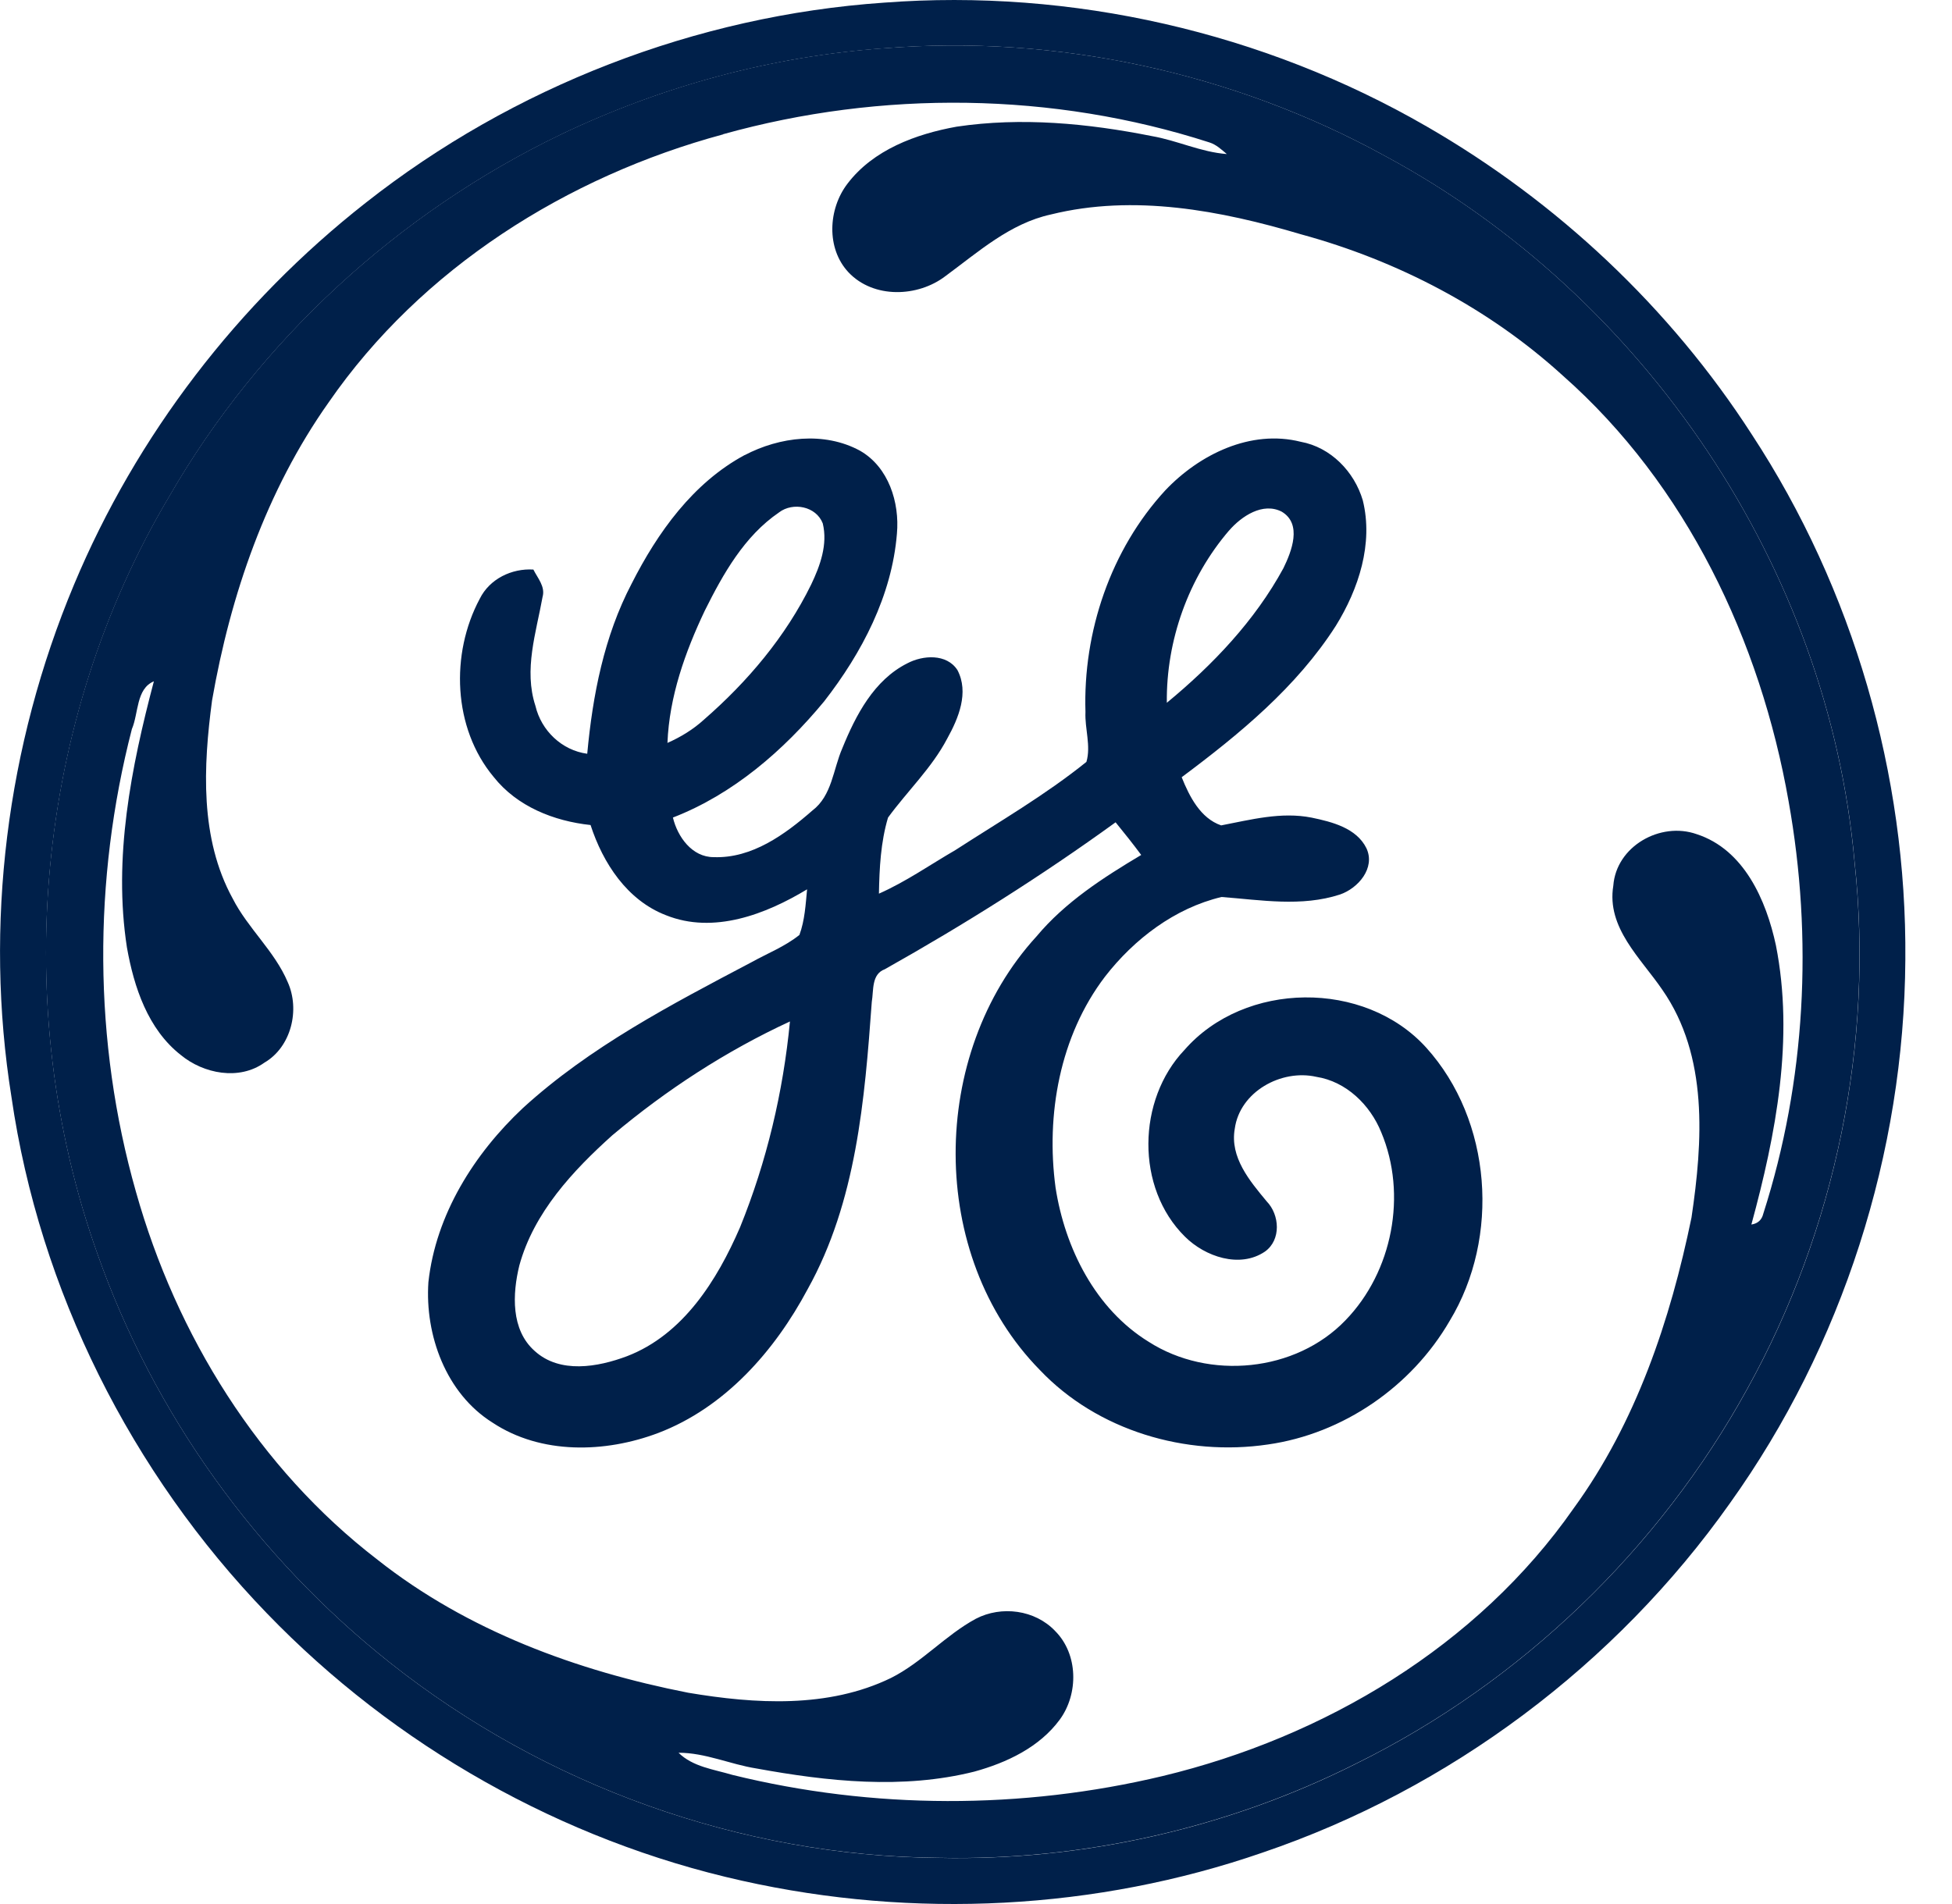 <svg height="40" viewBox="0 0 41 40" width="41" xmlns="http://www.w3.org/2000/svg"><g fill="none" fill-rule="evenodd"><g fill="#00204a" fill-rule="nonzero" transform="translate(.967 .955)"><path d="m17.59.06c3.635-.296 7.352.509 10.545 2.267 5.444 2.932 9.302 8.652 9.85 14.824.412 3.804-.4 7.723-2.252 11.069-1.853 3.37-4.751 6.161-8.202 7.867-2.708 1.364-5.755 2.053-8.788 1.987-4.154-.035-8.267-1.52-11.519-4.099-2.798-2.219-4.963-5.226-6.148-8.597-1.848-5.184-1.304-11.176 1.515-15.912 1.893-3.283 4.811-5.954 8.223-7.598 2.121-1.014 4.428-1.641 6.775-1.809m-3.368 1.809c-3.278.885-6.339 2.813-8.284 5.629-1.31 1.852-2.063 4.044-2.45 6.263-.184 1.385-.26 2.896.433 4.161.32.628.88 1.104 1.156 1.756.262.579.076 1.362-.489 1.692-.53.38-1.278.235-1.757-.161-.691-.541-.983-1.425-1.131-2.259-.291-1.878.087-3.778.566-5.591-.375.156-.32.674-.462 1.003-.819 3.173-.813 6.564.085 9.72.848 3.014 2.578 5.814 5.077 7.733 1.882 1.488 4.188 2.334 6.522 2.792 1.408.237 2.939.331 4.258-.309.654-.328 1.144-.898 1.785-1.245.539-.28 1.242-.188 1.664.256.487.486.496 1.319.099 1.862-.428.583-1.117.907-1.798 1.094-1.502.376-3.073.207-4.576-.067-.55-.087-1.071-.331-1.634-.33.301.297.743.349 1.131.465 2.949.726 6.08.731 9.035.025 3.399-.817 6.616-2.729 8.636-5.626 1.308-1.798 2.029-3.947 2.474-6.106.237-1.594.357-3.396-.612-4.786-.451-.664-1.176-1.302-1.03-2.188.062-.828.989-1.351 1.751-1.082.995.323 1.461 1.389 1.664 2.334.387 1.958.002 3.971-.515 5.867.135-.02.219-.097.25-.227.893-2.785 1.047-5.788.532-8.663-.591-3.368-2.149-6.654-4.74-8.942-1.555-1.418-3.472-2.417-5.499-2.97-1.688-.502-3.515-.849-5.258-.417-.857.187-1.524.788-2.21 1.292-.582.448-1.513.479-2.038-.076-.473-.503-.429-1.334-.022-1.864.542-.713 1.438-1.043 2.292-1.197 1.363-.203 2.756-.07 4.101.198.533.092 1.031.337 1.574.377-.112-.094-.222-.199-.365-.244-3.289-1.061-6.888-1.101-10.214-.173z"/><path d="m14.672 8.608c.735-.387 1.675-.503 2.425-.094.6.343.834 1.087.775 1.743-.106 1.303-.736 2.504-1.528 3.522-.856 1.035-1.912 1.951-3.177 2.441.097.404.401.834.859.832.801.029 1.495-.476 2.07-.979.414-.314.435-.864.629-1.308.282-.694.665-1.433 1.364-1.784.328-.174.828-.208 1.054.141.247.471.023 1.012-.214 1.438-.324.619-.837 1.103-1.244 1.661-.154.517-.181 1.061-.191 1.598.566-.25 1.074-.607 1.607-.916.928-.6 1.89-1.158 2.751-1.852.099-.335-.036-.7-.02-1.048-.053-1.685.53-3.412 1.678-4.658.715-.753 1.791-1.284 2.843-1.019.631.115 1.126.627 1.304 1.23.225.91-.087 1.861-.566 2.636-.825 1.29-2.024 2.275-3.238 3.181.162.404.393.862.829 1.012.625-.12 1.261-.29 1.901-.163.428.089.942.218 1.151.644.193.416-.176.841-.556.971-.808.264-1.663.115-2.488.052-.982.234-1.836.884-2.448 1.674-.95 1.248-1.244 2.901-1.038 4.432.197 1.27.836 2.55 1.958 3.24 1.264.809 3.085.637 4.132-.454.988-1.019 1.3-2.641.75-3.95-.233-.575-.735-1.066-1.364-1.164-.734-.166-1.606.312-1.712 1.091-.106.6.314 1.096.67 1.525.275.284.307.809-.034 1.054-.528.361-1.261.108-1.682-.312-1.039-1.025-1.006-2.875-.011-3.922 1.265-1.45 3.784-1.478 5.078-.05 1.383 1.532 1.557 3.986.493 5.741-.798 1.378-2.237 2.373-3.819 2.597-1.721.255-3.58-.29-4.789-1.565-2.365-2.408-2.328-6.641-.071-9.108.603-.722 1.4-1.235 2.2-1.712-.173-.233-.354-.46-.538-.686-1.553 1.125-3.177 2.148-4.848 3.087-.283.104-.232.445-.273.685-.149 2.056-.324 4.199-1.347 6.036-.692 1.298-1.738 2.488-3.141 3.022-1.113.42-2.459.457-3.479-.219-.977-.613-1.421-1.836-1.346-2.95.155-1.418.961-2.698 1.987-3.66 1.408-1.285 3.114-2.173 4.789-3.056.341-.19.712-.334 1.017-.579.113-.307.13-.637.161-.958-.868.525-1.965.946-2.964.544-.816-.314-1.324-1.095-1.584-1.895-.77-.082-1.545-.389-2.036-1.011-.856-1.026-.911-2.586-.291-3.743.207-.417.671-.641 1.126-.613.088.179.254.357.193.574-.135.751-.399 1.53-.15 2.29.123.52.554.934 1.088 1.006.114-1.23.353-2.466.932-3.572.545-1.076 1.29-2.119 2.374-2.703m.724 1.204c-.73.497-1.175 1.291-1.56 2.063-.414.871-.747 1.808-.785 2.78.279-.123.543-.284.769-.491.914-.795 1.714-1.743 2.249-2.835.189-.395.352-.844.244-1.286-.139-.359-.624-.453-.918-.231m9.453.38c-.854.994-1.323 2.311-1.308 3.62.963-.794 1.85-1.725 2.449-2.828.172-.353.399-.929-.036-1.187-.397-.204-.844.095-1.104.395m-12.946 12.697c-.839.753-1.658 1.631-1.963 2.744-.146.597-.18 1.352.322 1.796.53.483 1.328.34 1.94.11 1.18-.454 1.893-1.597 2.373-2.706.56-1.378.907-2.845 1.049-4.326-1.34.619-2.592 1.434-3.72 2.382z"/></g><path d="m18.563.056c3.948-.301 7.978.621 11.405 2.602 2.741 1.58 5.112 3.808 6.827 6.469 2.131 3.252 3.258 7.146 3.225 11.033-.025 4.062-1.319 8.11-3.683 11.418-2.398 3.392-5.884 6.006-9.819 7.342-3.495 1.209-7.325 1.398-10.931.591-3.781-.842-7.295-2.831-9.982-5.619-2.848-2.948-4.776-6.786-5.364-10.845-.579-3.616-.1-7.388 1.313-10.763 1.312-3.139 3.449-5.921 6.124-8.021 3.101-2.444 6.944-3.934 10.885-4.207m-.005.96c-2.346.168-4.653.795-6.775 1.809-3.413 1.644-6.331 4.315-8.223 7.598-2.819 4.736-3.363 10.728-1.515 15.912 1.185 3.371 3.35 6.378 6.148 8.597 3.252 2.578 7.365 4.064 11.519 4.099 3.033.067 6.08-.622 8.788-1.987 3.45-1.707 6.349-4.497 8.202-7.867 1.852-3.346 2.664-7.265 2.252-11.069-.548-6.173-4.406-11.892-9.85-14.824-3.192-1.759-6.91-2.564-10.545-2.268z" fill="#00204a" fill-rule="nonzero"/><g transform="translate(2.171 2.163)"><path d="m13.019.662c3.326-.928 6.924-.888 10.214.173.143.045.253.15.365.244-.543-.04-1.041-.285-1.574-.377-1.345-.268-2.738-.401-4.101-.198-.854.153-1.75.483-2.292 1.197-.408.529-.451 1.361.022 1.864.525.555 1.456.525 2.038.076.687-.504 1.353-1.105 2.21-1.292 1.743-.431 3.57-.085 5.258.417 2.027.552 3.944 1.552 5.499 2.97 2.591 2.288 4.149 5.573 4.74 8.942.515 2.874.36 5.878-.532 8.663-.031.13-.115.207-.25.227.518-1.896.902-3.909.515-5.867-.203-.945-.669-2.011-1.664-2.334-.762-.27-1.689.254-1.751 1.082-.145.886.579 1.524 1.03 2.188.969 1.39.849 3.192.612 4.786-.445 2.159-1.166 4.308-2.474 6.106-2.019 2.897-5.236 4.809-8.636 5.626-2.954.706-6.085.701-9.035-.025-.388-.116-.83-.168-1.131-.465.562-.001 1.084.243 1.634.33 1.503.273 3.074.442 4.576.067.681-.187 1.37-.511 1.798-1.094.397-.544.388-1.377-.099-1.863-.422-.445-1.124-.536-1.664-.256-.641.347-1.131.917-1.785 1.245-1.319.641-2.85.546-4.258.309-2.334-.458-4.64-1.304-6.522-2.792-2.499-1.919-4.229-4.719-5.077-7.733-.897-3.156-.903-6.547-.085-9.72.141-.329.087-.847.462-1.003-.479 1.813-.857 3.713-.566 5.591.148.834.44 1.717 1.131 2.259.479.395 1.227.54 1.757.161.565-.33.751-1.113.489-1.692-.276-.652-.836-1.128-1.156-1.756-.693-1.265-.617-2.776-.433-4.161.387-2.219 1.14-4.412 2.45-6.263 1.945-2.816 5.005-4.744 8.284-5.629m.45 6.738c-1.084.584-1.828 1.627-2.374 2.703-.579 1.106-.819 2.341-.932 3.572-.535-.071-.965-.486-1.088-1.006-.249-.76.015-1.54.15-2.29.06-.218-.105-.395-.193-.574-.455-.028-.919.196-1.126.613-.619 1.157-.565 2.717.291 3.743.491.621 1.266.928 2.036 1.01.26.8.768 1.581 1.584 1.895.999.402 2.096-.019 2.964-.544-.031.322-.048.652-.161.959-.305.245-.676.389-1.017.579-1.675.882-3.381 1.771-4.789 3.056-1.025.962-1.832 2.242-1.987 3.66-.075 1.115.369 2.338 1.346 2.95 1.021.676 2.367.638 3.479.219 1.403-.534 2.449-1.724 3.141-3.022 1.023-1.837 1.198-3.98 1.347-6.036.041-.24-.01-.581.273-.685 1.671-.939 3.295-1.962 4.848-3.087.184.226.365.453.538.687-.799.476-1.596.99-2.2 1.711-2.257 2.467-2.294 6.701.071 9.108 1.209 1.275 3.068 1.82 4.789 1.565 1.582-.225 3.021-1.22 3.819-2.597 1.064-1.755.89-4.21-.493-5.741-1.294-1.429-3.813-1.401-5.078.049-.995 1.047-1.028 2.897.011 3.922.421.42 1.154.673 1.682.312.341-.245.308-.77.034-1.054-.355-.429-.776-.926-.67-1.525.106-.78.978-1.257 1.712-1.091.629.098 1.131.588 1.364 1.164.55 1.309.238 2.931-.75 3.95-1.047 1.091-2.869 1.263-4.132.454-1.122-.69-1.761-1.97-1.958-3.24-.207-1.531.087-3.184 1.038-4.432.612-.791 1.466-1.44 2.448-1.674.825.063 1.68.212 2.488-.052.38-.129.75-.555.556-.971-.209-.427-.723-.555-1.151-.644-.64-.127-1.276.044-1.901.163-.436-.15-.667-.608-.829-1.012 1.214-.907 2.414-1.892 3.238-3.181.479-.775.791-1.726.566-2.636-.178-.603-.672-1.116-1.304-1.23-1.052-.265-2.128.266-2.843 1.019-1.149 1.246-1.732 2.973-1.678 4.658-.016.348.12.713.02 1.048-.861.694-1.824 1.252-2.751 1.852-.533.309-1.041.666-1.607.916.01-.537.037-1.081.191-1.598.408-.557.92-1.042 1.244-1.661.237-.427.461-.967.214-1.438-.226-.349-.727-.315-1.054-.141-.699.35-1.082 1.09-1.364 1.784-.193.444-.215.994-.629 1.308-.576.503-1.27 1.008-2.07.979-.457.002-.762-.428-.859-.832 1.265-.491 2.321-1.407 3.177-2.442.792-1.018 1.422-2.219 1.528-3.522.059-.656-.175-1.4-.775-1.743-.75-.408-1.689-.292-2.425.094z"/><path d="m14.193 8.604c.294-.222.779-.128.918.231.108.442-.056.891-.244 1.286-.536 1.093-1.335 2.04-2.249 2.835-.226.207-.49.367-.769.491.037-.972.371-1.908.785-2.78.385-.772.83-1.566 1.56-2.063zm9.453.38c.26-.3.707-.599 1.104-.395.435.257.208.834.036 1.187-.599 1.104-1.486 2.034-2.449 2.828-.014-1.309.454-2.626 1.308-3.62zm-12.946 12.697c1.128-.949 2.38-1.763 3.72-2.382-.142 1.481-.489 2.948-1.048 4.326-.48 1.11-1.192 2.252-2.373 2.706-.612.229-1.41.373-1.94-.11-.502-.445-.468-1.199-.322-1.796.305-1.113 1.123-1.991 1.963-2.744z"/></g></g></svg>